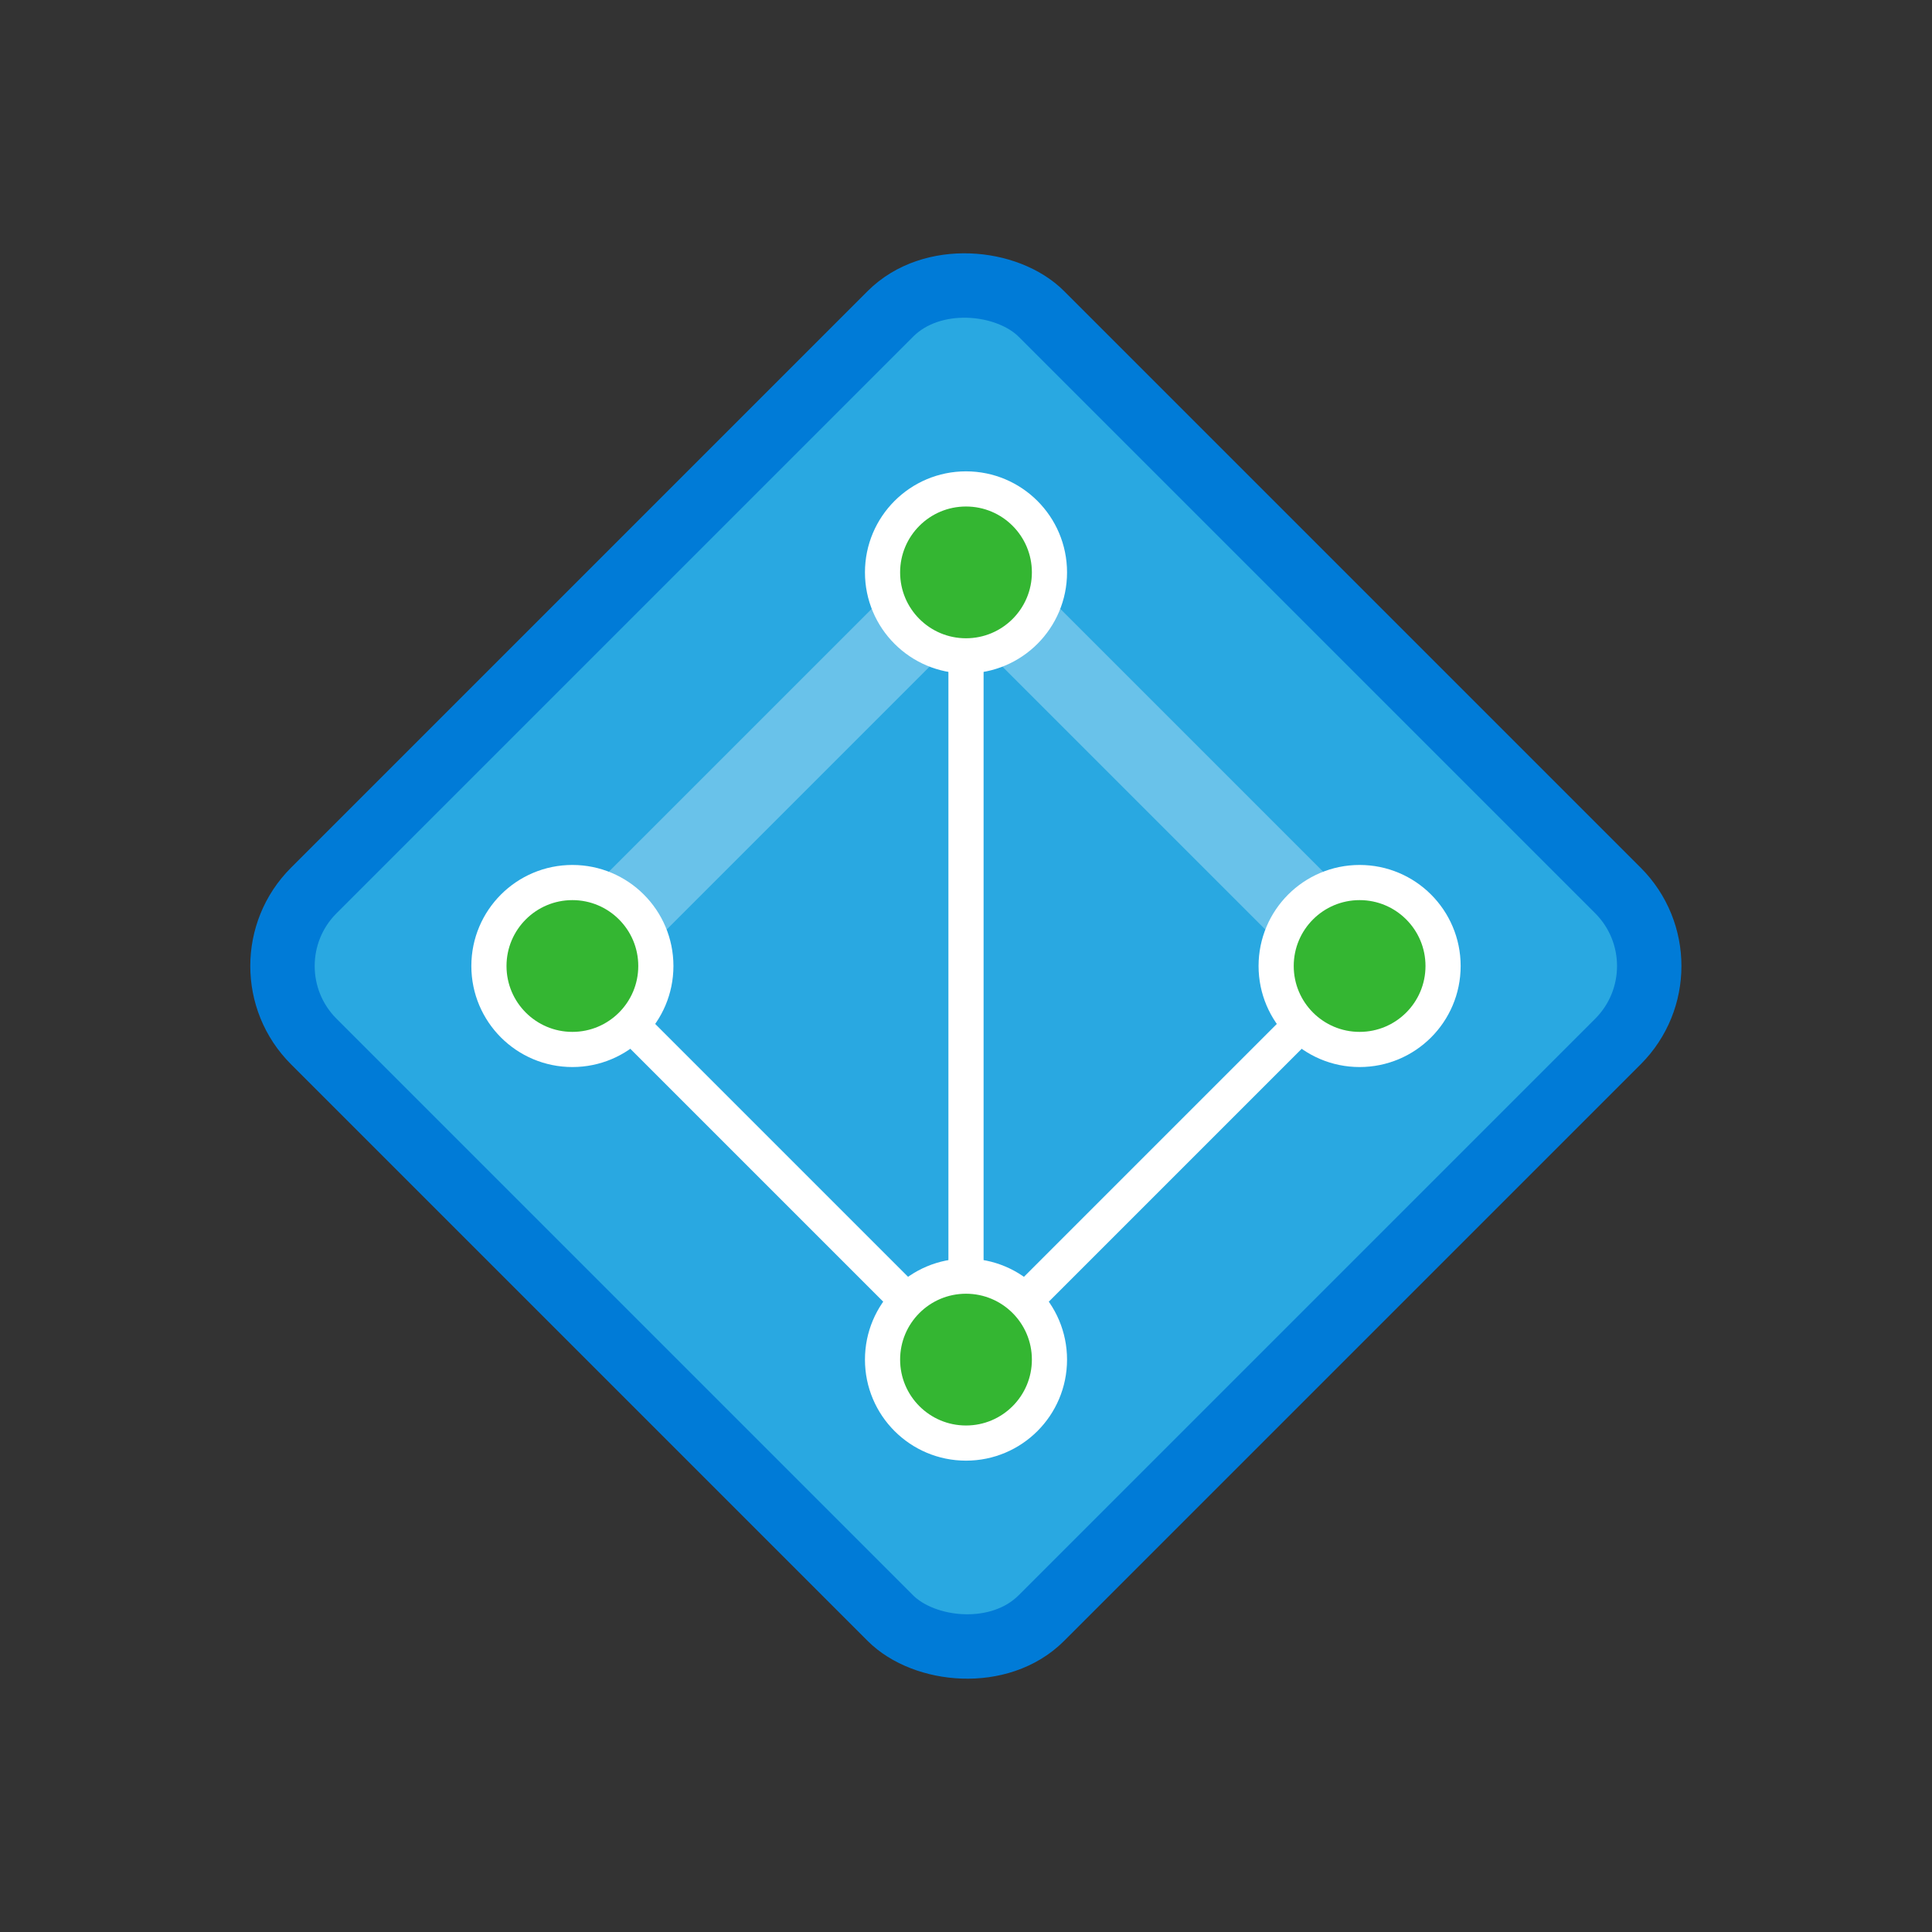 <svg xmlns="http://www.w3.org/2000/svg" viewBox="0 0 150 150"><rect x="0" y="0" width="150" height="150" fill="#333333" stroke="none"/><defs><style>.a,.c,.d{fill:none;}.b{fill:#29a8e1;stroke:#007bd7;stroke-width:5px;}.b,.c,.d,.e{stroke-miterlimit:10;}.c,.d,.e{stroke:#fff;}.c,.e{stroke-width:2.73px;}.d{stroke-width:6.35px;opacity:0.3;}.e{fill:#34b632;}</style></defs><title>azure-active-directory_icon</title><rect class="a" width="150" height="150"/><rect class="b" x="35.05" y="35.05" width="79.89" height="79.89" rx="8.29" ry="8.29" transform="translate(-31.07 75) rotate(-45)"/><polyline class="c" points="105.56 75 75 105.56 44.44 75"/><polyline class="d" points="44.44 75 75 44.44 105.56 75"/><circle class="e" cx="44.44" cy="75" r="6.48"/><circle class="e" cx="105.56" cy="75" r="6.48"/><circle class="e" cx="75" cy="44.44" r="6.48"/><circle class="e" cx="75" cy="105.56" r="6.48"/><line class="c" x1="75" y1="99.07" x2="75" y2="50.93"/></svg>